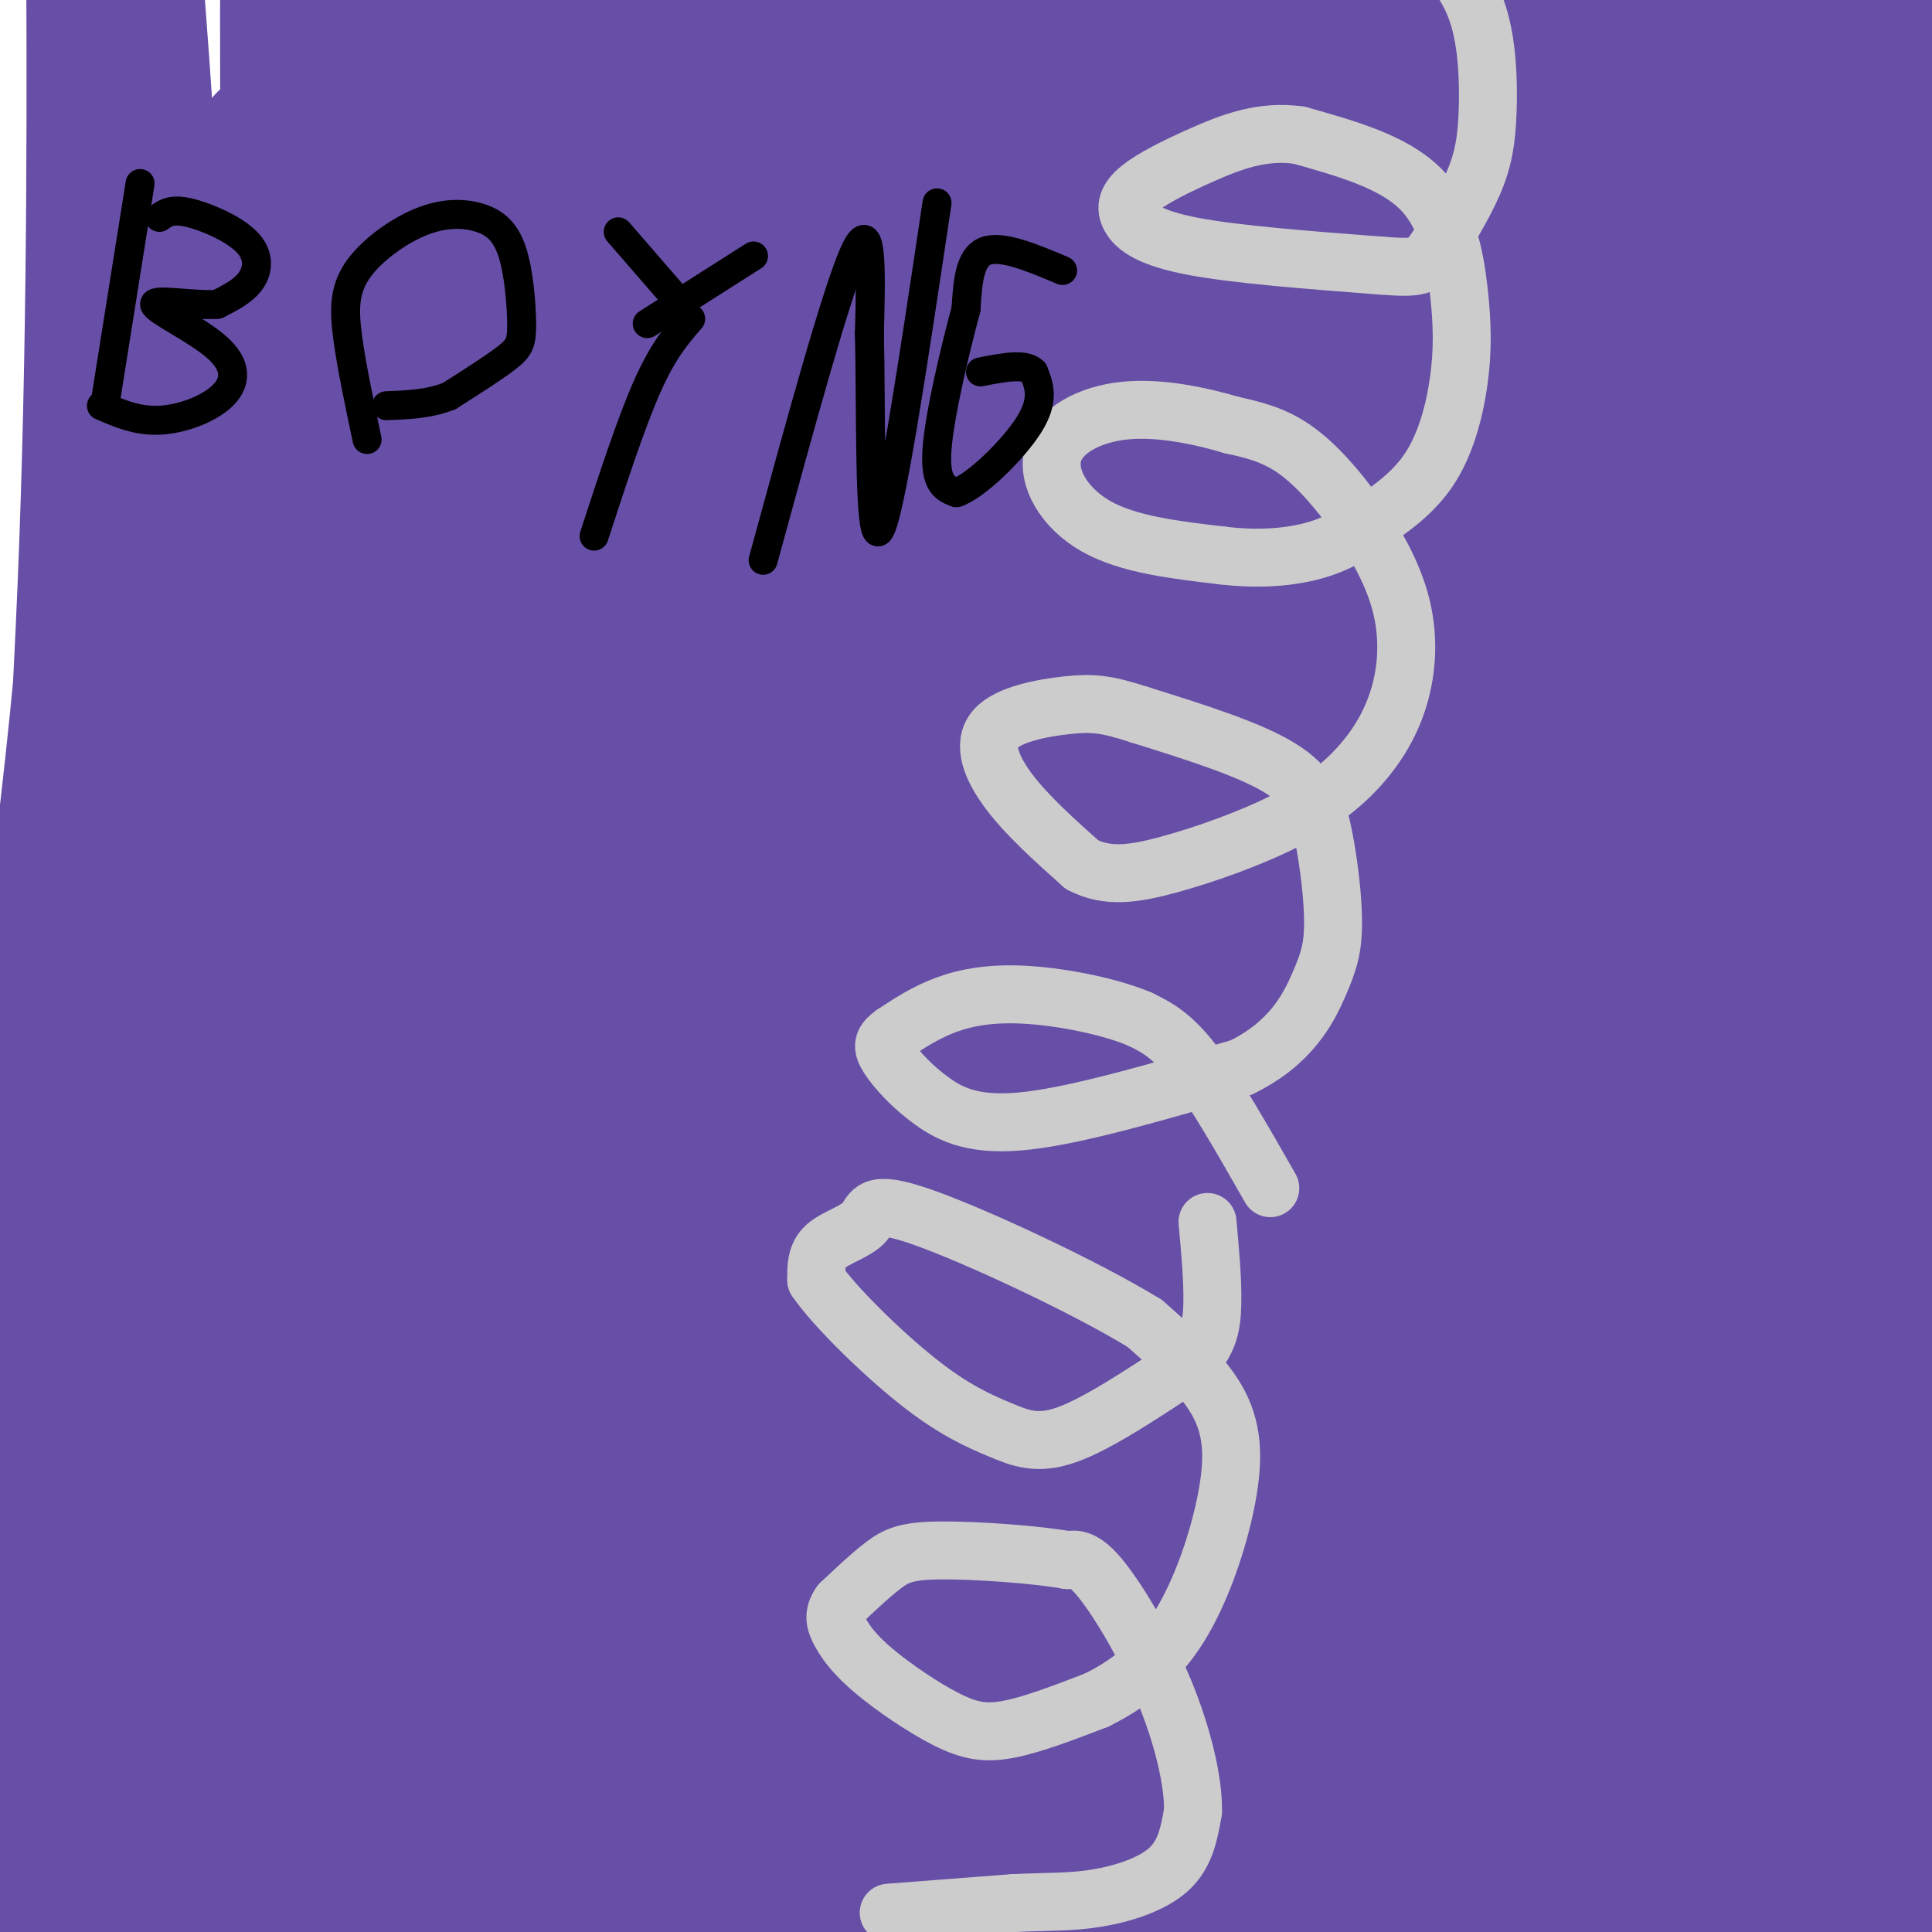 <svg viewBox='0 0 400 400' version='1.1' xmlns='http://www.w3.org/2000/svg' xmlns:xlink='http://www.w3.org/1999/xlink'><g fill='none' stroke='#674ea7' stroke-width='28' stroke-linecap='round' stroke-linejoin='round'><path d='M24,288c3.635,20.527 7.269,41.053 10,14c2.731,-27.053 4.558,-101.686 1,-190c-3.558,-88.314 -12.502,-190.310 -15,-192c-2.498,-1.690 1.451,96.925 -2,192c-3.451,95.075 -14.300,186.611 -18,252c-3.700,65.389 -0.249,104.630 0,89c0.249,-15.630 -2.702,-86.131 0,-146c2.702,-59.869 11.058,-109.105 16,-158c4.942,-48.895 6.471,-97.447 8,-146'/><path d='M24,3c0.814,-27.978 -1.152,-24.924 0,-8c1.152,16.924 5.422,47.719 7,85c1.578,37.281 0.464,81.047 0,119c-0.464,37.953 -0.278,70.092 -9,139c-8.722,68.908 -26.352,174.585 -22,143c4.352,-31.585 30.687,-200.433 43,-306c12.313,-105.567 10.606,-147.854 12,-146c1.394,1.854 5.889,47.847 8,73c2.111,25.153 1.838,29.464 0,68c-1.838,38.536 -5.239,111.296 -10,167c-4.761,55.704 -10.880,94.352 -17,133'/><path d='M36,470c2.178,-36.887 16.124,-195.605 21,-311c4.876,-115.395 0.683,-187.466 4,-177c3.317,10.466 14.144,103.468 19,158c4.856,54.532 3.742,70.595 3,95c-0.742,24.405 -1.110,57.153 -4,98c-2.890,40.847 -8.301,89.795 -12,117c-3.699,27.205 -5.684,32.668 -8,42c-2.316,9.332 -4.961,22.532 0,-37c4.961,-59.532 17.528,-191.797 23,-299c5.472,-107.203 3.849,-189.344 5,-210c1.151,-20.656 5.075,20.172 9,61'/><path d='M96,7c2.966,28.833 5.883,70.416 8,117c2.117,46.584 3.436,98.170 1,153c-2.436,54.830 -8.627,112.904 -14,160c-5.373,47.096 -9.930,83.215 -8,32c1.930,-51.215 10.345,-189.762 14,-295c3.655,-105.238 2.550,-177.167 4,-193c1.450,-15.833 5.456,24.429 10,74c4.544,49.571 9.626,108.451 10,173c0.374,64.549 -3.962,134.766 -8,175c-4.038,40.234 -7.780,50.486 -10,57c-2.220,6.514 -2.920,9.290 -2,-43c0.920,-52.290 3.460,-159.645 6,-267'/><path d='M107,150c0.489,-106.363 -1.288,-238.770 2,-251c3.288,-12.230 11.641,95.716 16,158c4.359,62.284 4.724,78.904 5,108c0.276,29.096 0.464,70.667 -1,113c-1.464,42.333 -4.578,85.427 -10,132c-5.422,46.573 -13.152,96.623 -7,44c6.152,-52.623 26.185,-207.920 34,-322c7.815,-114.080 3.412,-186.945 2,-150c-1.412,36.945 0.168,183.698 -1,280c-1.168,96.302 -5.084,142.151 -9,188'/><path d='M138,450c-2.646,46.910 -4.762,70.184 0,4c4.762,-66.184 16.403,-221.828 22,-304c5.597,-82.172 5.150,-90.873 3,-135c-2.150,-44.127 -6.002,-123.679 -3,-99c3.002,24.679 12.859,153.590 16,246c3.141,92.410 -0.435,148.319 -4,191c-3.565,42.681 -7.121,72.136 -10,96c-2.879,23.864 -5.081,42.139 -2,-13c3.081,-55.139 11.445,-183.691 14,-287c2.555,-103.309 -0.699,-181.374 -2,-207c-1.301,-25.626 -0.651,1.187 0,28'/><path d='M172,-30c1.883,26.684 6.589,79.394 11,136c4.411,56.606 8.525,117.107 8,194c-0.525,76.893 -5.690,170.177 -5,183c0.690,12.823 7.234,-54.814 11,-125c3.766,-70.186 4.754,-142.921 3,-203c-1.754,-60.079 -6.248,-107.501 -10,-142c-3.752,-34.499 -6.761,-56.075 -12,-89c-5.239,-32.925 -12.708,-77.198 -5,-15c7.708,62.198 30.592,230.868 41,304c10.408,73.132 8.341,50.728 8,93c-0.341,42.272 1.046,149.221 3,166c1.954,16.779 4.477,-56.610 7,-130'/><path d='M232,342c0.683,-58.554 -1.111,-139.939 5,-153c6.111,-13.061 20.126,42.200 26,95c5.874,52.800 3.607,103.137 2,146c-1.607,42.863 -2.554,78.252 -3,38c-0.446,-40.252 -0.389,-156.145 -5,-263c-4.611,-106.855 -13.889,-204.673 -16,-230c-2.111,-25.327 2.944,21.836 8,69'/><path d='M249,44c4.261,52.670 10.914,149.844 12,216c1.086,66.156 -3.395,101.294 -8,137c-4.605,35.706 -9.336,71.982 -10,45c-0.664,-26.982 2.738,-117.221 -2,-221c-4.738,-103.779 -17.616,-221.098 -18,-228c-0.384,-6.902 11.726,96.615 18,159c6.274,62.385 6.713,83.639 6,107c-0.713,23.361 -2.576,48.828 -4,63c-1.424,14.172 -2.407,17.049 -4,8c-1.593,-9.049 -3.797,-30.025 -6,-51'/><path d='M233,279c-6.725,-82.343 -20.538,-262.700 -21,-302c-0.462,-39.300 12.428,62.457 20,122c7.572,59.543 9.828,76.873 11,100c1.172,23.127 1.262,52.051 -2,77c-3.262,24.949 -9.874,45.925 -13,52c-3.126,6.075 -2.765,-2.749 -3,-9c-0.235,-6.251 -1.067,-9.929 1,-59c2.067,-49.071 7.034,-143.536 12,-238'/><path d='M238,22c2.228,-48.913 1.799,-52.196 6,-27c4.201,25.196 13.034,78.871 21,126c7.966,47.129 15.067,87.712 18,168c2.933,80.288 1.697,200.283 4,206c2.303,5.717 8.143,-102.842 11,-165c2.857,-62.158 2.731,-77.914 -3,-139c-5.731,-61.086 -17.065,-167.500 -23,-218c-5.935,-50.500 -6.469,-45.084 -8,-47c-1.531,-1.916 -4.060,-11.163 -7,-15c-2.940,-3.837 -6.292,-2.264 0,59c6.292,61.264 22.226,182.218 30,249c7.774,66.782 7.387,79.391 7,92'/><path d='M294,311c1.660,34.417 2.309,74.458 1,110c-1.309,35.542 -4.576,66.585 -4,60c0.576,-6.585 4.995,-50.798 6,-107c1.005,-56.202 -1.404,-124.393 -2,-160c-0.596,-35.607 0.622,-38.629 -4,-84c-4.622,-45.371 -15.083,-133.092 -22,-182c-6.917,-48.908 -10.289,-59.003 0,23c10.289,82.003 34.238,256.106 44,351c9.762,94.894 5.338,110.580 5,104c-0.338,-6.580 3.409,-35.425 6,-78c2.591,-42.575 4.026,-98.878 3,-153c-1.026,-54.122 -4.513,-106.061 -8,-158'/><path d='M319,37c-3.335,-43.111 -7.672,-71.888 -10,-76c-2.328,-4.112 -2.647,16.443 -4,13c-1.353,-3.443 -3.740,-30.882 -1,69c2.740,99.882 10.606,327.084 16,394c5.394,66.916 8.315,-26.456 11,-81c2.685,-54.544 5.132,-70.260 6,-114c0.868,-43.740 0.156,-115.503 -2,-168c-2.156,-52.497 -5.757,-85.727 -8,-103c-2.243,-17.273 -3.127,-18.589 -5,-15c-1.873,3.589 -4.735,12.082 -2,55c2.735,42.918 11.067,120.262 17,200c5.933,79.738 9.466,161.869 13,244'/><path d='M350,455c2.163,45.538 1.069,37.383 4,20c2.931,-17.383 9.885,-43.993 14,-74c4.115,-30.007 5.389,-63.411 7,-100c1.611,-36.589 3.557,-76.362 1,-129c-2.557,-52.638 -9.617,-118.141 -14,-153c-4.383,-34.859 -6.089,-39.074 -8,-44c-1.911,-4.926 -4.029,-10.563 -6,-13c-1.971,-2.437 -3.796,-1.675 -5,5c-1.204,6.675 -1.786,19.264 -3,30c-1.214,10.736 -3.060,19.618 3,95c6.060,75.382 20.024,217.265 25,301c4.976,83.735 0.963,109.321 3,77c2.037,-32.321 10.123,-122.550 14,-168c3.877,-45.450 3.544,-46.121 3,-87c-0.544,-40.879 -1.298,-121.965 -4,-177c-2.702,-55.035 -7.351,-84.017 -12,-113'/><path d='M372,-75c-3.302,-20.626 -5.556,-15.690 -8,-7c-2.444,8.690 -5.077,21.135 -1,83c4.077,61.865 14.864,173.151 21,269c6.136,95.849 7.620,176.262 10,187c2.380,10.738 5.658,-48.199 8,-110c2.342,-61.801 3.750,-126.465 4,-170c0.250,-43.535 -0.659,-65.941 -4,-97c-3.341,-31.059 -9.113,-70.770 -12,-83c-2.887,-12.230 -2.887,3.021 -4,6c-1.113,2.979 -3.338,-6.313 -2,47c1.338,53.313 6.239,169.232 8,236c1.761,66.768 0.380,84.384 -1,102'/></g>
<g fill='none' stroke='#cccccc' stroke-width='12' stroke-linecap='round' stroke-linejoin='round'><path d='M184,396c0.000,0.000 26.000,-2.000 26,-2'/><path d='M210,394c7.036,-0.321 11.625,-0.125 17,-1c5.375,-0.875 11.536,-2.821 15,-6c3.464,-3.179 4.232,-7.589 5,-12'/><path d='M247,375c0.107,-6.190 -2.125,-15.667 -6,-25c-3.875,-9.333 -9.393,-18.524 -13,-23c-3.607,-4.476 -5.304,-4.238 -7,-4'/><path d='M221,323c-6.357,-1.155 -18.750,-2.042 -26,-2c-7.250,0.042 -9.357,1.012 -12,3c-2.643,1.988 -5.821,4.994 -9,8'/><path d='M174,332c-1.614,2.260 -1.148,3.909 0,6c1.148,2.091 2.978,4.622 7,8c4.022,3.378 10.237,7.602 15,10c4.763,2.398 8.075,2.971 13,2c4.925,-0.971 11.462,-3.485 18,-6'/><path d='M227,352c6.045,-2.957 12.156,-7.349 17,-15c4.844,-7.651 8.419,-18.560 10,-27c1.581,-8.440 1.166,-14.411 -2,-20c-3.166,-5.589 -9.083,-10.794 -15,-16'/><path d='M237,274c-12.132,-7.461 -34.963,-18.113 -46,-22c-11.037,-3.887 -10.279,-1.008 -12,1c-1.721,2.008 -5.920,3.145 -8,5c-2.080,1.855 -2.040,4.427 -2,7'/><path d='M169,265c3.563,5.293 13.470,15.027 21,21c7.530,5.973 12.681,8.185 17,10c4.319,1.815 7.805,3.233 14,1c6.195,-2.233 15.097,-8.116 24,-14'/><path d='M245,283c5.111,-4.311 5.889,-8.089 6,-13c0.111,-4.911 -0.444,-10.956 -1,-17'/><path d='M263,246c-5.750,-10.083 -11.500,-20.167 -16,-26c-4.500,-5.833 -7.750,-7.417 -11,-9'/><path d='M236,211c-6.024,-2.571 -15.583,-4.500 -23,-5c-7.417,-0.500 -12.690,0.429 -17,2c-4.310,1.571 -7.655,3.786 -11,6'/><path d='M185,214c-2.295,1.614 -2.533,2.649 -1,5c1.533,2.351 4.836,6.018 9,9c4.164,2.982 9.190,5.281 20,4c10.810,-1.281 27.405,-6.140 44,-11'/><path d='M257,221c10.230,-5.005 13.805,-12.018 16,-17c2.195,-4.982 3.011,-7.933 3,-13c-0.011,-5.067 -0.849,-12.249 -2,-18c-1.151,-5.751 -2.615,-10.072 -9,-14c-6.385,-3.928 -17.693,-7.464 -29,-11'/><path d='M236,148c-6.974,-2.298 -9.911,-2.544 -15,-2c-5.089,0.544 -12.332,1.877 -15,5c-2.668,3.123 -0.762,8.035 3,13c3.762,4.965 9.381,9.982 15,15'/><path d='M224,179c5.168,2.720 10.589,2.022 18,0c7.411,-2.022 16.814,-5.366 24,-9c7.186,-3.634 12.157,-7.557 16,-12c3.843,-4.443 6.557,-9.406 8,-15c1.443,-5.594 1.614,-11.819 0,-18c-1.614,-6.181 -5.011,-12.318 -9,-18c-3.989,-5.682 -8.568,-10.909 -13,-14c-4.432,-3.091 -8.716,-4.045 -13,-5'/><path d='M255,88c-6.024,-1.778 -14.584,-3.724 -22,-3c-7.416,0.724 -13.689,4.118 -15,9c-1.311,4.882 2.340,11.252 9,15c6.660,3.748 16.330,4.874 26,6'/><path d='M253,115c7.767,0.949 14.186,0.322 19,-1c4.814,-1.322 8.025,-3.337 12,-6c3.975,-2.663 8.714,-5.973 12,-11c3.286,-5.027 5.118,-11.770 6,-18c0.882,-6.230 0.814,-11.947 0,-19c-0.814,-7.053 -2.376,-15.444 -8,-21c-5.624,-5.556 -15.312,-8.278 -25,-11'/><path d='M269,28c-7.663,-1.145 -14.321,1.491 -20,4c-5.679,2.509 -10.378,4.889 -13,7c-2.622,2.111 -3.168,3.953 -2,6c1.168,2.047 4.048,4.299 13,6c8.952,1.701 23.976,2.850 39,4'/><path d='M286,55c8.089,0.618 8.810,0.163 11,-3c2.190,-3.163 5.849,-9.035 8,-14c2.151,-4.965 2.793,-9.022 3,-15c0.207,-5.978 -0.022,-13.875 -2,-20c-1.978,-6.125 -5.705,-10.477 -9,-13c-3.295,-2.523 -6.156,-3.218 -10,-4c-3.844,-0.782 -8.670,-1.652 -15,-1c-6.330,0.652 -14.165,2.826 -22,5'/><path d='M250,-10c-6.667,1.167 -12.333,1.583 -18,2'/></g>
<g fill='none' stroke='#000000' stroke-width='6' stroke-linecap='round' stroke-linejoin='round'><path d='M29,38c0.000,0.000 -7.000,44.000 -7,44'/><path d='M33,45c1.250,-0.893 2.500,-1.786 6,-1c3.500,0.786 9.250,3.250 12,6c2.750,2.750 2.500,5.786 1,8c-1.500,2.214 -4.250,3.607 -7,5'/><path d='M45,63c-4.755,0.366 -13.141,-1.220 -13,0c0.141,1.220 8.811,5.244 13,9c4.189,3.756 3.897,7.242 1,10c-2.897,2.758 -8.399,4.788 -13,5c-4.601,0.212 -8.300,-1.394 -12,-3'/><path d='M76,91c-1.606,-7.578 -3.212,-15.156 -4,-21c-0.788,-5.844 -0.757,-9.953 2,-14c2.757,-4.047 8.239,-8.032 13,-10c4.761,-1.968 8.801,-1.920 12,-1c3.199,0.920 5.559,2.710 7,7c1.441,4.290 1.965,11.078 2,15c0.035,3.922 -0.419,4.978 -3,7c-2.581,2.022 -7.291,5.011 -12,8'/><path d='M93,82c-4.167,1.667 -8.583,1.833 -13,2'/><path d='M156,53c0.000,0.000 -22.000,14.000 -22,14'/><path d='M141,63c0.000,0.000 -13.000,-15.000 -13,-15'/><path d='M143,66c-2.833,3.250 -5.667,6.500 -9,14c-3.333,7.500 -7.167,19.250 -11,31'/><path d='M158,116c7.667,-28.083 15.333,-56.167 19,-64c3.667,-7.833 3.333,4.583 3,17'/><path d='M180,69c0.378,14.778 -0.178,43.222 2,41c2.178,-2.222 7.089,-35.111 12,-68'/><path d='M220,56c-6.333,-2.667 -12.667,-5.333 -16,-4c-3.333,1.333 -3.667,6.667 -4,12'/><path d='M200,64c-2.133,7.911 -5.467,21.689 -6,29c-0.533,7.311 1.733,8.156 4,9'/><path d='M198,102c3.911,-1.222 11.689,-8.778 15,-14c3.311,-5.222 2.156,-8.111 1,-11'/><path d='M214,77c-1.667,-1.833 -6.333,-0.917 -11,0'/></g>
</svg>